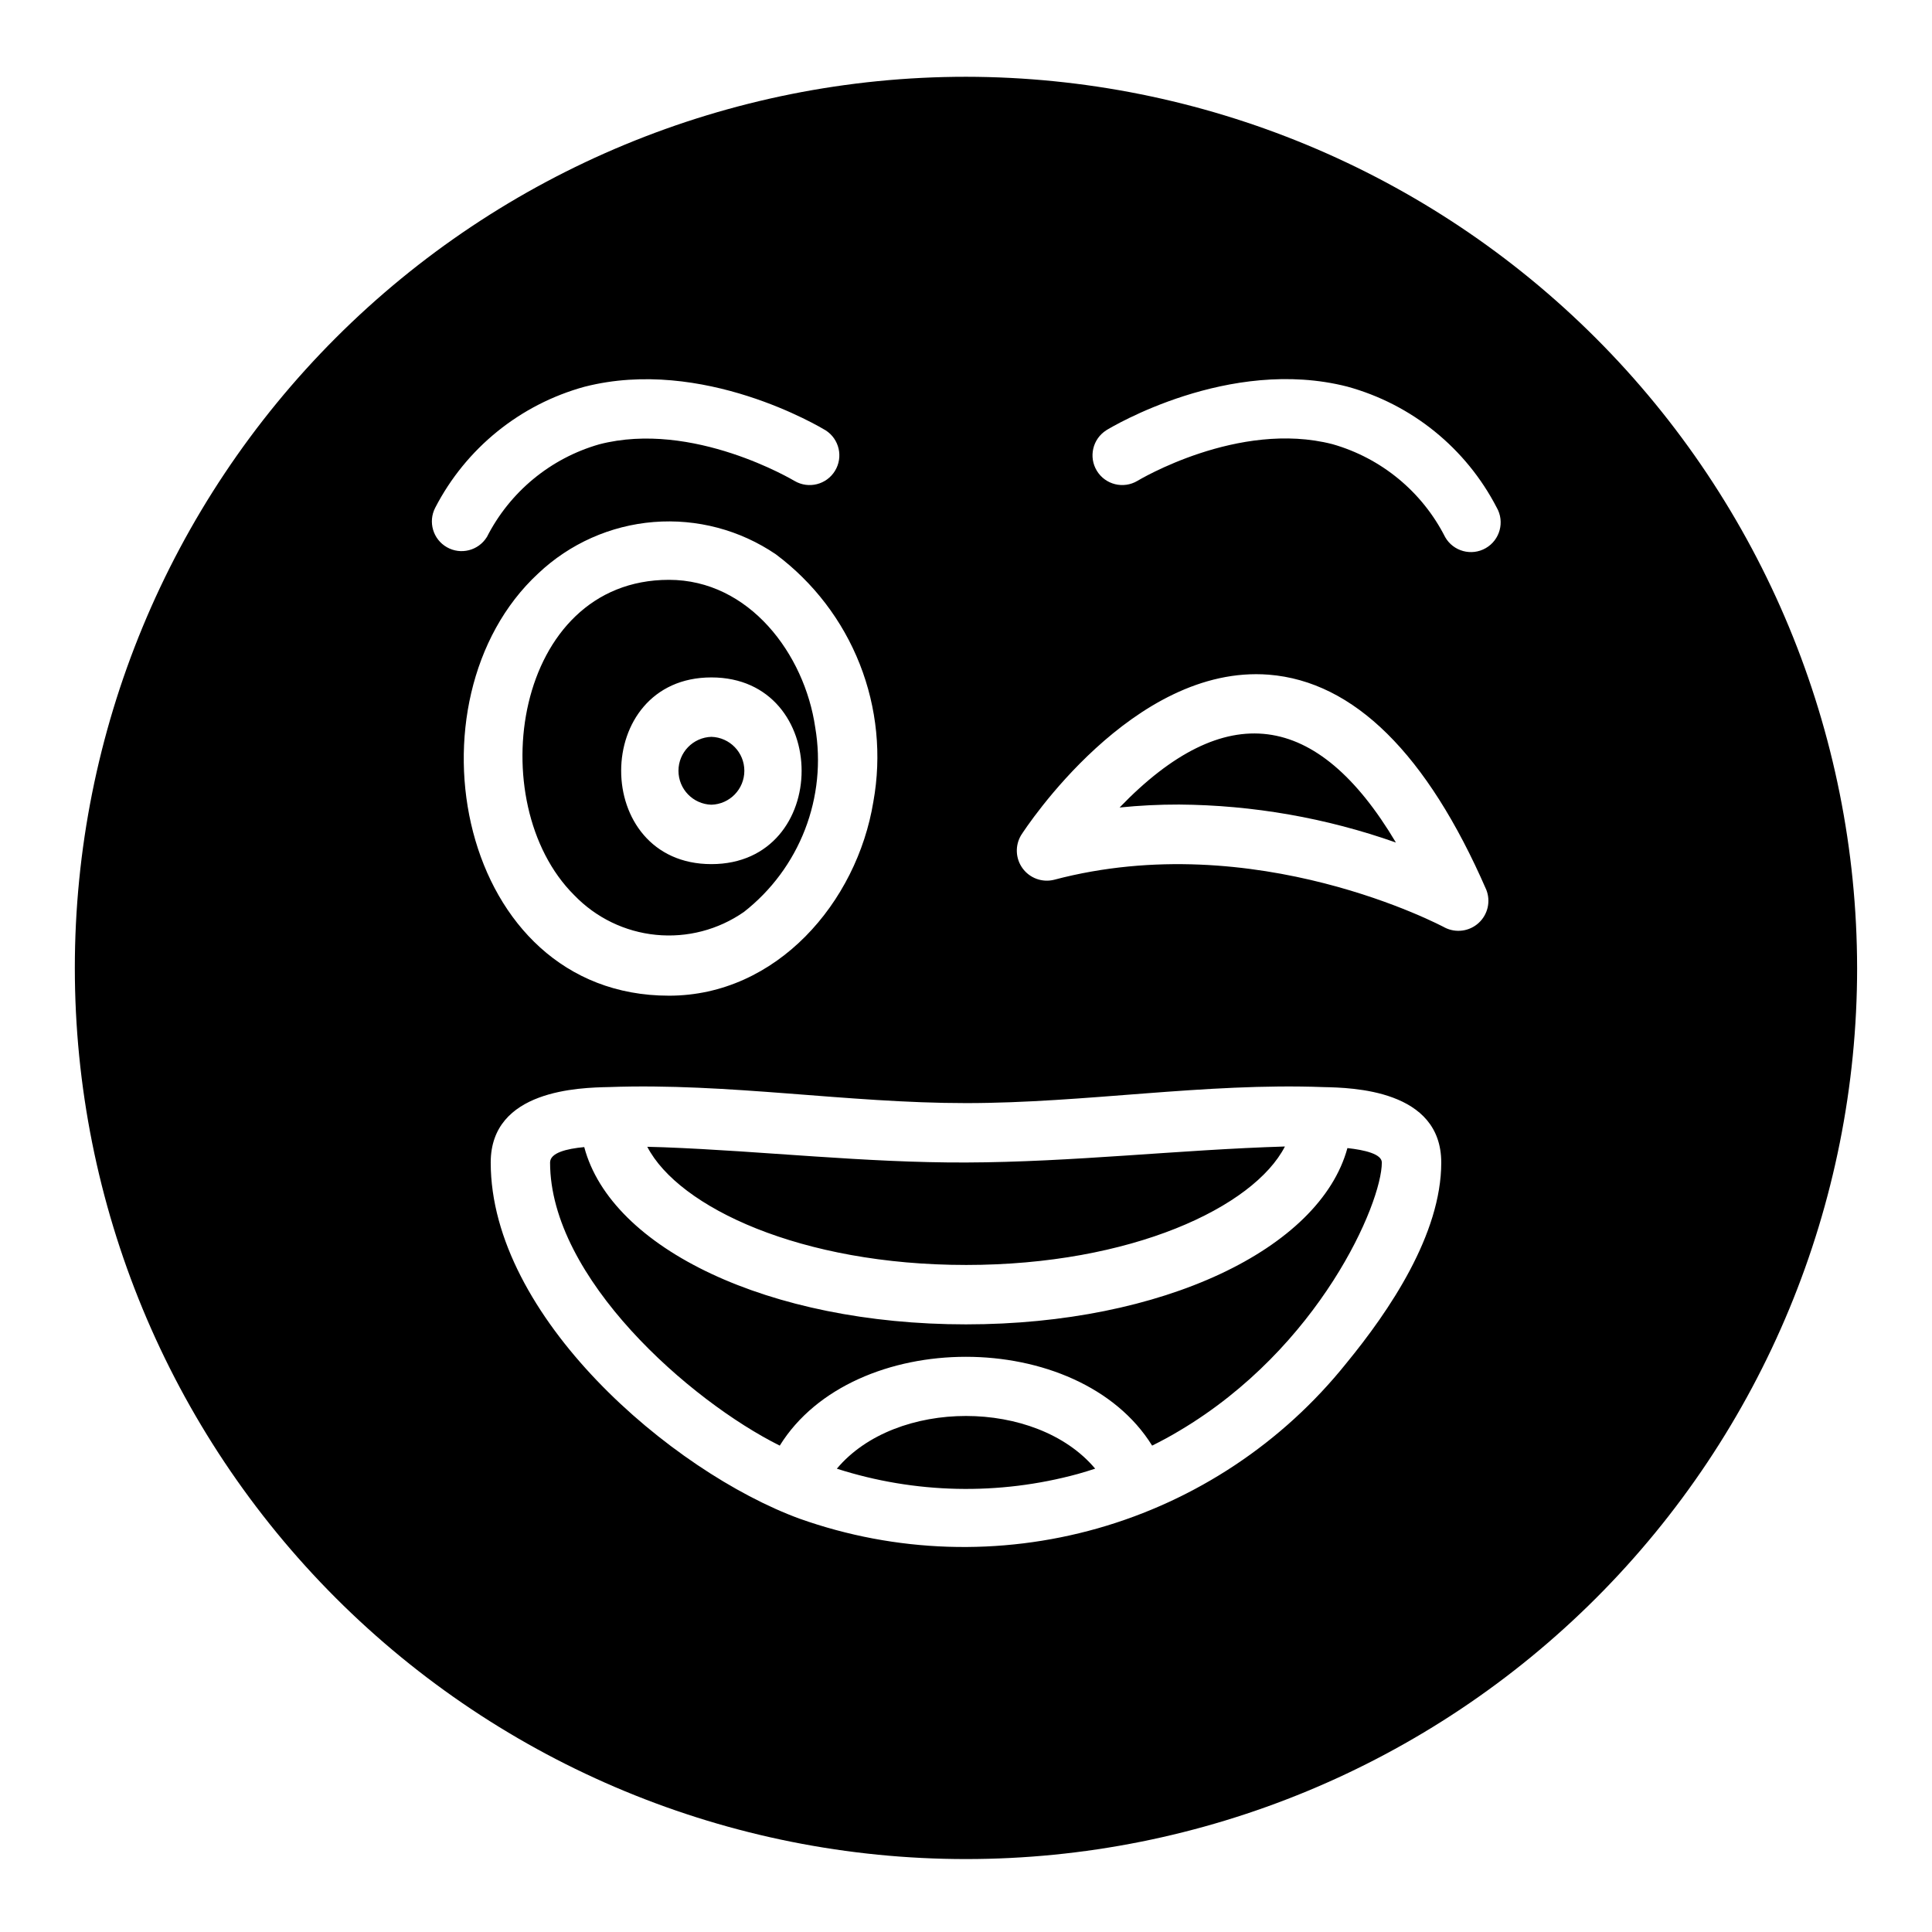 <?xml version="1.0" encoding="UTF-8"?>
<!-- Uploaded to: ICON Repo, www.svgrepo.com, Generator: ICON Repo Mixer Tools -->
<svg fill="#000000" width="800px" height="800px" version="1.1" viewBox="144 144 512 512" xmlns="http://www.w3.org/2000/svg">
 <path d="m434.23 533.21c-1.512 0.488-3.031 0.977-4.559 1.395-20.984 5.738-43.184 5.258-63.898-1.387 15.605-18.633 52.84-18.617 68.457-0.008zm-101.7-175.95c4.863-0.145 8.73-4.129 8.73-8.996 0-4.863-3.867-8.848-8.73-8.992-4.863 0.145-8.73 4.129-8.73 8.992 0 4.867 3.867 8.852 8.73 8.996zm168.55 90.992c-7.305 26.766-49.035 46.719-101.09 46.719-52.207 0-94.047-20.082-101.16-46.98-4.723 0.441-9.055 1.52-9.055 4.086 0 30.605 37.055 63.164 60.867 75.027 19.469-31.387 79.207-31.379 98.684 0 2.449-1.219 4.863-2.512 7.227-3.938 37.16-22.031 53.645-60.273 53.645-71.09 0-2.266-4.574-3.328-9.125-3.824zm-101.08 30.977c43.793 0 76.234-15.297 84.516-31.395-28.191 0.859-56.293 4.148-84.516 4.242-26.766 0.094-53.434-3.016-80.16-4.039-1.434-0.039-2.875-0.102-4.305-0.125 8.348 16.066 40.742 31.316 84.465 31.316zm40.723-121.23h-0.004c5.234-0.535 10.488-0.797 15.746-0.785 19.582 0.145 39 3.547 57.465 10.066-20.902-35.141-45.305-38.238-73.211-9.297zm-144.55 23.23c-24.609-24.48-16.02-83.566 25.102-83.566 21.254 0 35.945 19.641 38.77 39.133v-0.004c1.551 9.094 0.613 18.438-2.715 27.043-3.324 8.602-8.914 16.148-16.176 21.836-6.801 4.734-15.066 6.891-23.309 6.074-8.246-0.812-15.93-4.543-21.672-10.516zm36.352-8.227c31.898 0 31.867-49.477 0-49.477-31.867 0.004-31.898 49.477 0 49.477zm303.63 27.508c0 62.633-24.883 122.7-69.172 166.99-44.289 44.289-104.36 69.172-166.99 69.172-62.637 0-122.7-24.883-166.99-69.172-44.289-44.289-69.172-104.36-69.172-166.99 0-62.637 24.883-122.7 69.172-166.99 44.289-44.289 104.36-69.172 166.99-69.172 62.609 0.074 122.64 24.977 166.91 69.25 44.273 44.273 69.18 104.3 69.25 166.91zm-363.15-114.14c6.074-11.996 16.871-20.914 29.793-24.617 24.812-6.445 51.523 9.574 51.797 9.723h0.004c3.699 2.156 8.445 0.961 10.68-2.695 2.238-3.652 1.137-8.426-2.469-10.734-1.316-0.789-32.512-19.57-63.836-11.57v-0.004c-17.117 4.68-31.492 16.312-39.637 32.082-1.945 3.75-0.582 8.371 3.09 10.465 3.672 2.094 8.34 0.914 10.578-2.672zm48.27 121.5c28.535 0 49.82-24.711 54.176-51.422 2.207-12.246 0.961-24.863-3.602-36.441-4.566-11.578-12.266-21.652-22.234-29.102-9.5-6.465-20.926-9.484-32.379-8.566-11.457 0.922-22.25 5.731-30.598 13.629-36.25 33.559-21.34 111.9 34.637 111.9zm204.67 44.211c0-19.324-23.617-19.828-31.203-19.988-31.488-1.18-63.195 4.242-94.746 4.242s-62.977-5.398-94.629-4.25c-7.746 0.164-31.324 0.668-31.324 19.996 0 40.73 47.734 81.867 81.867 94.395v-0.004c25.43 9.035 53.039 9.93 78.996 2.555 25.957-7.375 48.973-22.652 65.852-43.711 11.492-14.004 25.188-34.227 25.188-53.238zm11.918-72.328c-15.688-35.992-35.07-55.152-57.598-56.953-35.984-2.824-64.449 40.629-65.645 42.508v-0.004c-1.664 2.746-1.516 6.223 0.379 8.816 1.895 2.594 5.156 3.797 8.281 3.047 53.477-14.168 103.12 12.391 103.61 12.648l-0.004 0.004c2.957 1.496 6.535 1.008 8.977-1.234 2.445-2.238 3.242-5.758 2.004-8.836zm2.785-101.22 0.004-0.004c-8.141-15.762-22.516-27.395-39.629-32.078-31.371-8.004-62.527 10.77-63.844 11.57l0.004 0.004c-3.633 2.301-4.742 7.094-2.496 10.762 2.246 3.664 7.019 4.852 10.723 2.66 0.27-0.156 26.766-16.145 51.703-9.738 12.957 3.688 23.785 12.621 29.871 24.641 2.164 3.773 6.973 5.078 10.746 2.918 3.773-2.16 5.082-6.969 2.922-10.746z"/>
</svg>